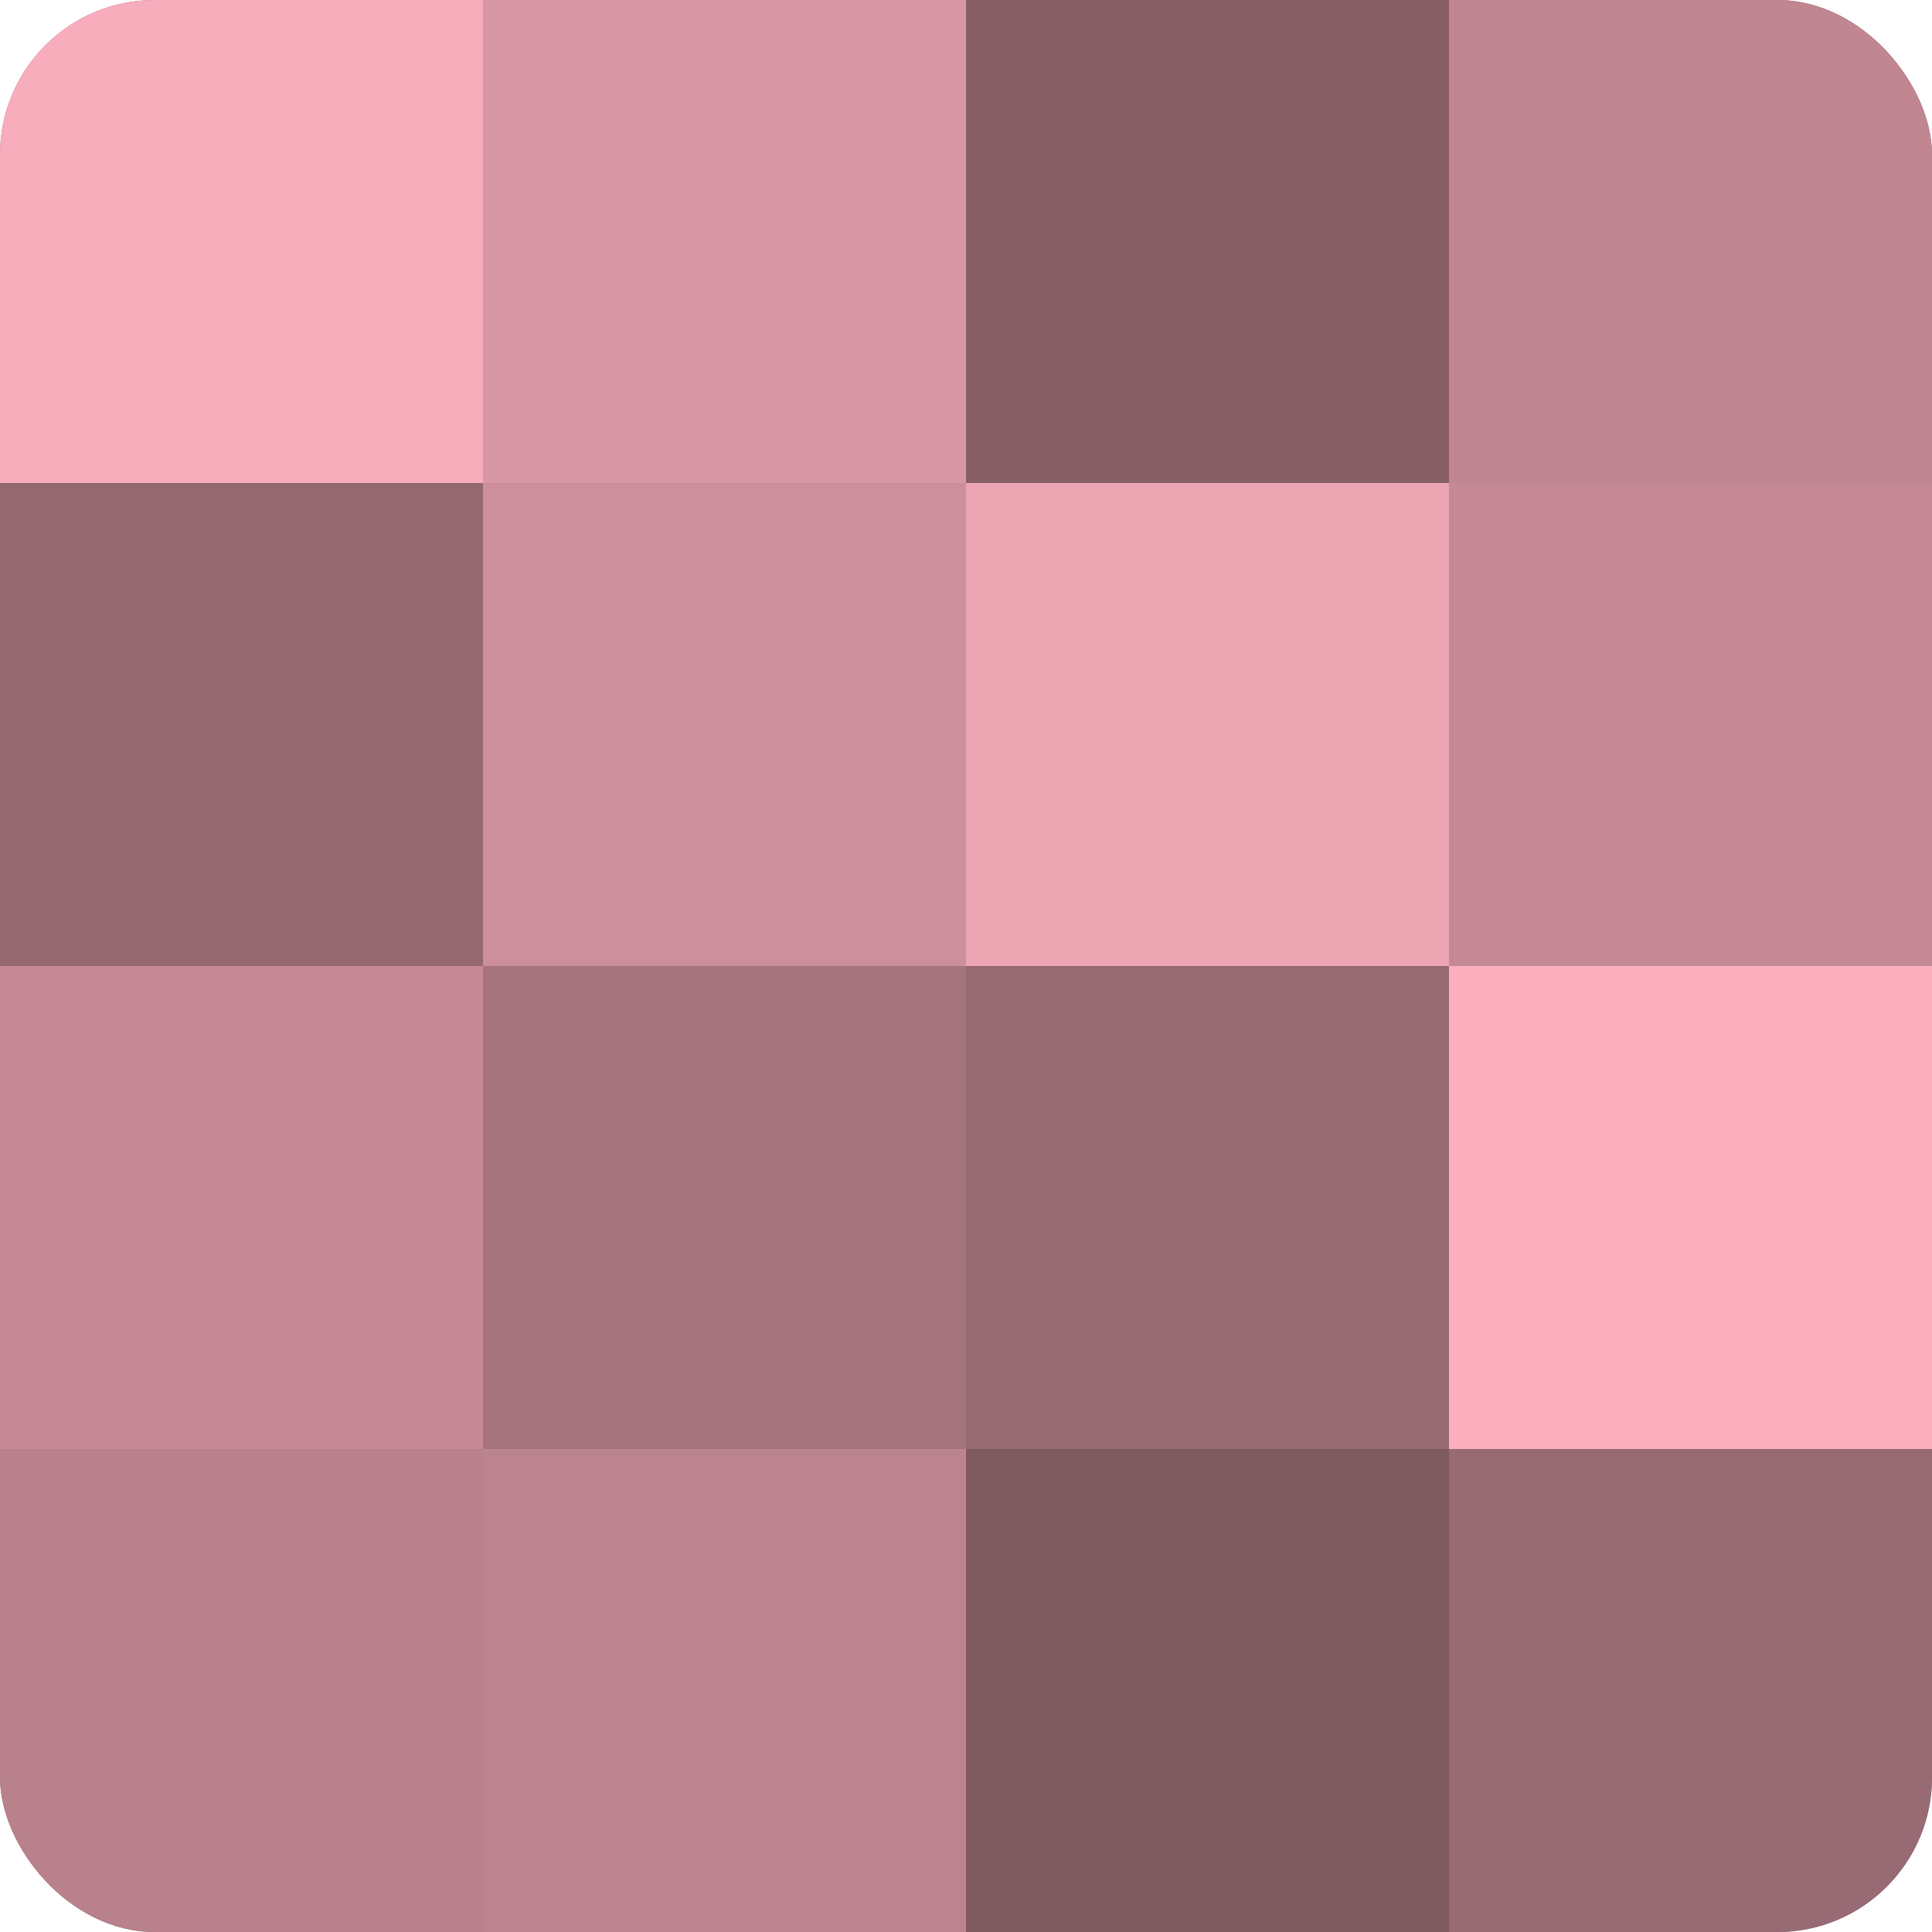 <?xml version="1.0" encoding="UTF-8"?>
<svg xmlns="http://www.w3.org/2000/svg" width="60" height="60" viewBox="0 0 100 100" preserveAspectRatio="xMidYMid meet"><defs><clipPath id="c" width="100" height="100"><rect width="100" height="100" rx="8" ry="8"/></clipPath></defs><g clip-path="url(#c)"><rect width="100" height="100" fill="#a0707a"/><rect width="25" height="25" fill="#f8adbc"/><rect y="25" width="25" height="25" fill="#946871"/><rect y="50" width="25" height="25" fill="#c48995"/><rect y="75" width="25" height="25" fill="#b8818c"/><rect x="25" width="25" height="25" fill="#d897a4"/><rect x="25" y="25" width="25" height="25" fill="#cc8f9b"/><rect x="25" y="50" width="25" height="25" fill="#a4737d"/><rect x="25" y="75" width="25" height="25" fill="#bc848f"/><rect x="50" width="25" height="25" fill="#885f67"/><rect x="50" y="25" width="25" height="25" fill="#eca5b3"/><rect x="50" y="50" width="25" height="25" fill="#986a74"/><rect x="50" y="75" width="25" height="25" fill="#805a61"/><rect x="75" width="25" height="25" fill="#c08692"/><rect x="75" y="25" width="25" height="25" fill="#c48995"/><rect x="75" y="50" width="25" height="25" fill="#fcb0bf"/><rect x="75" y="75" width="25" height="25" fill="#986a74"/></g></svg>
